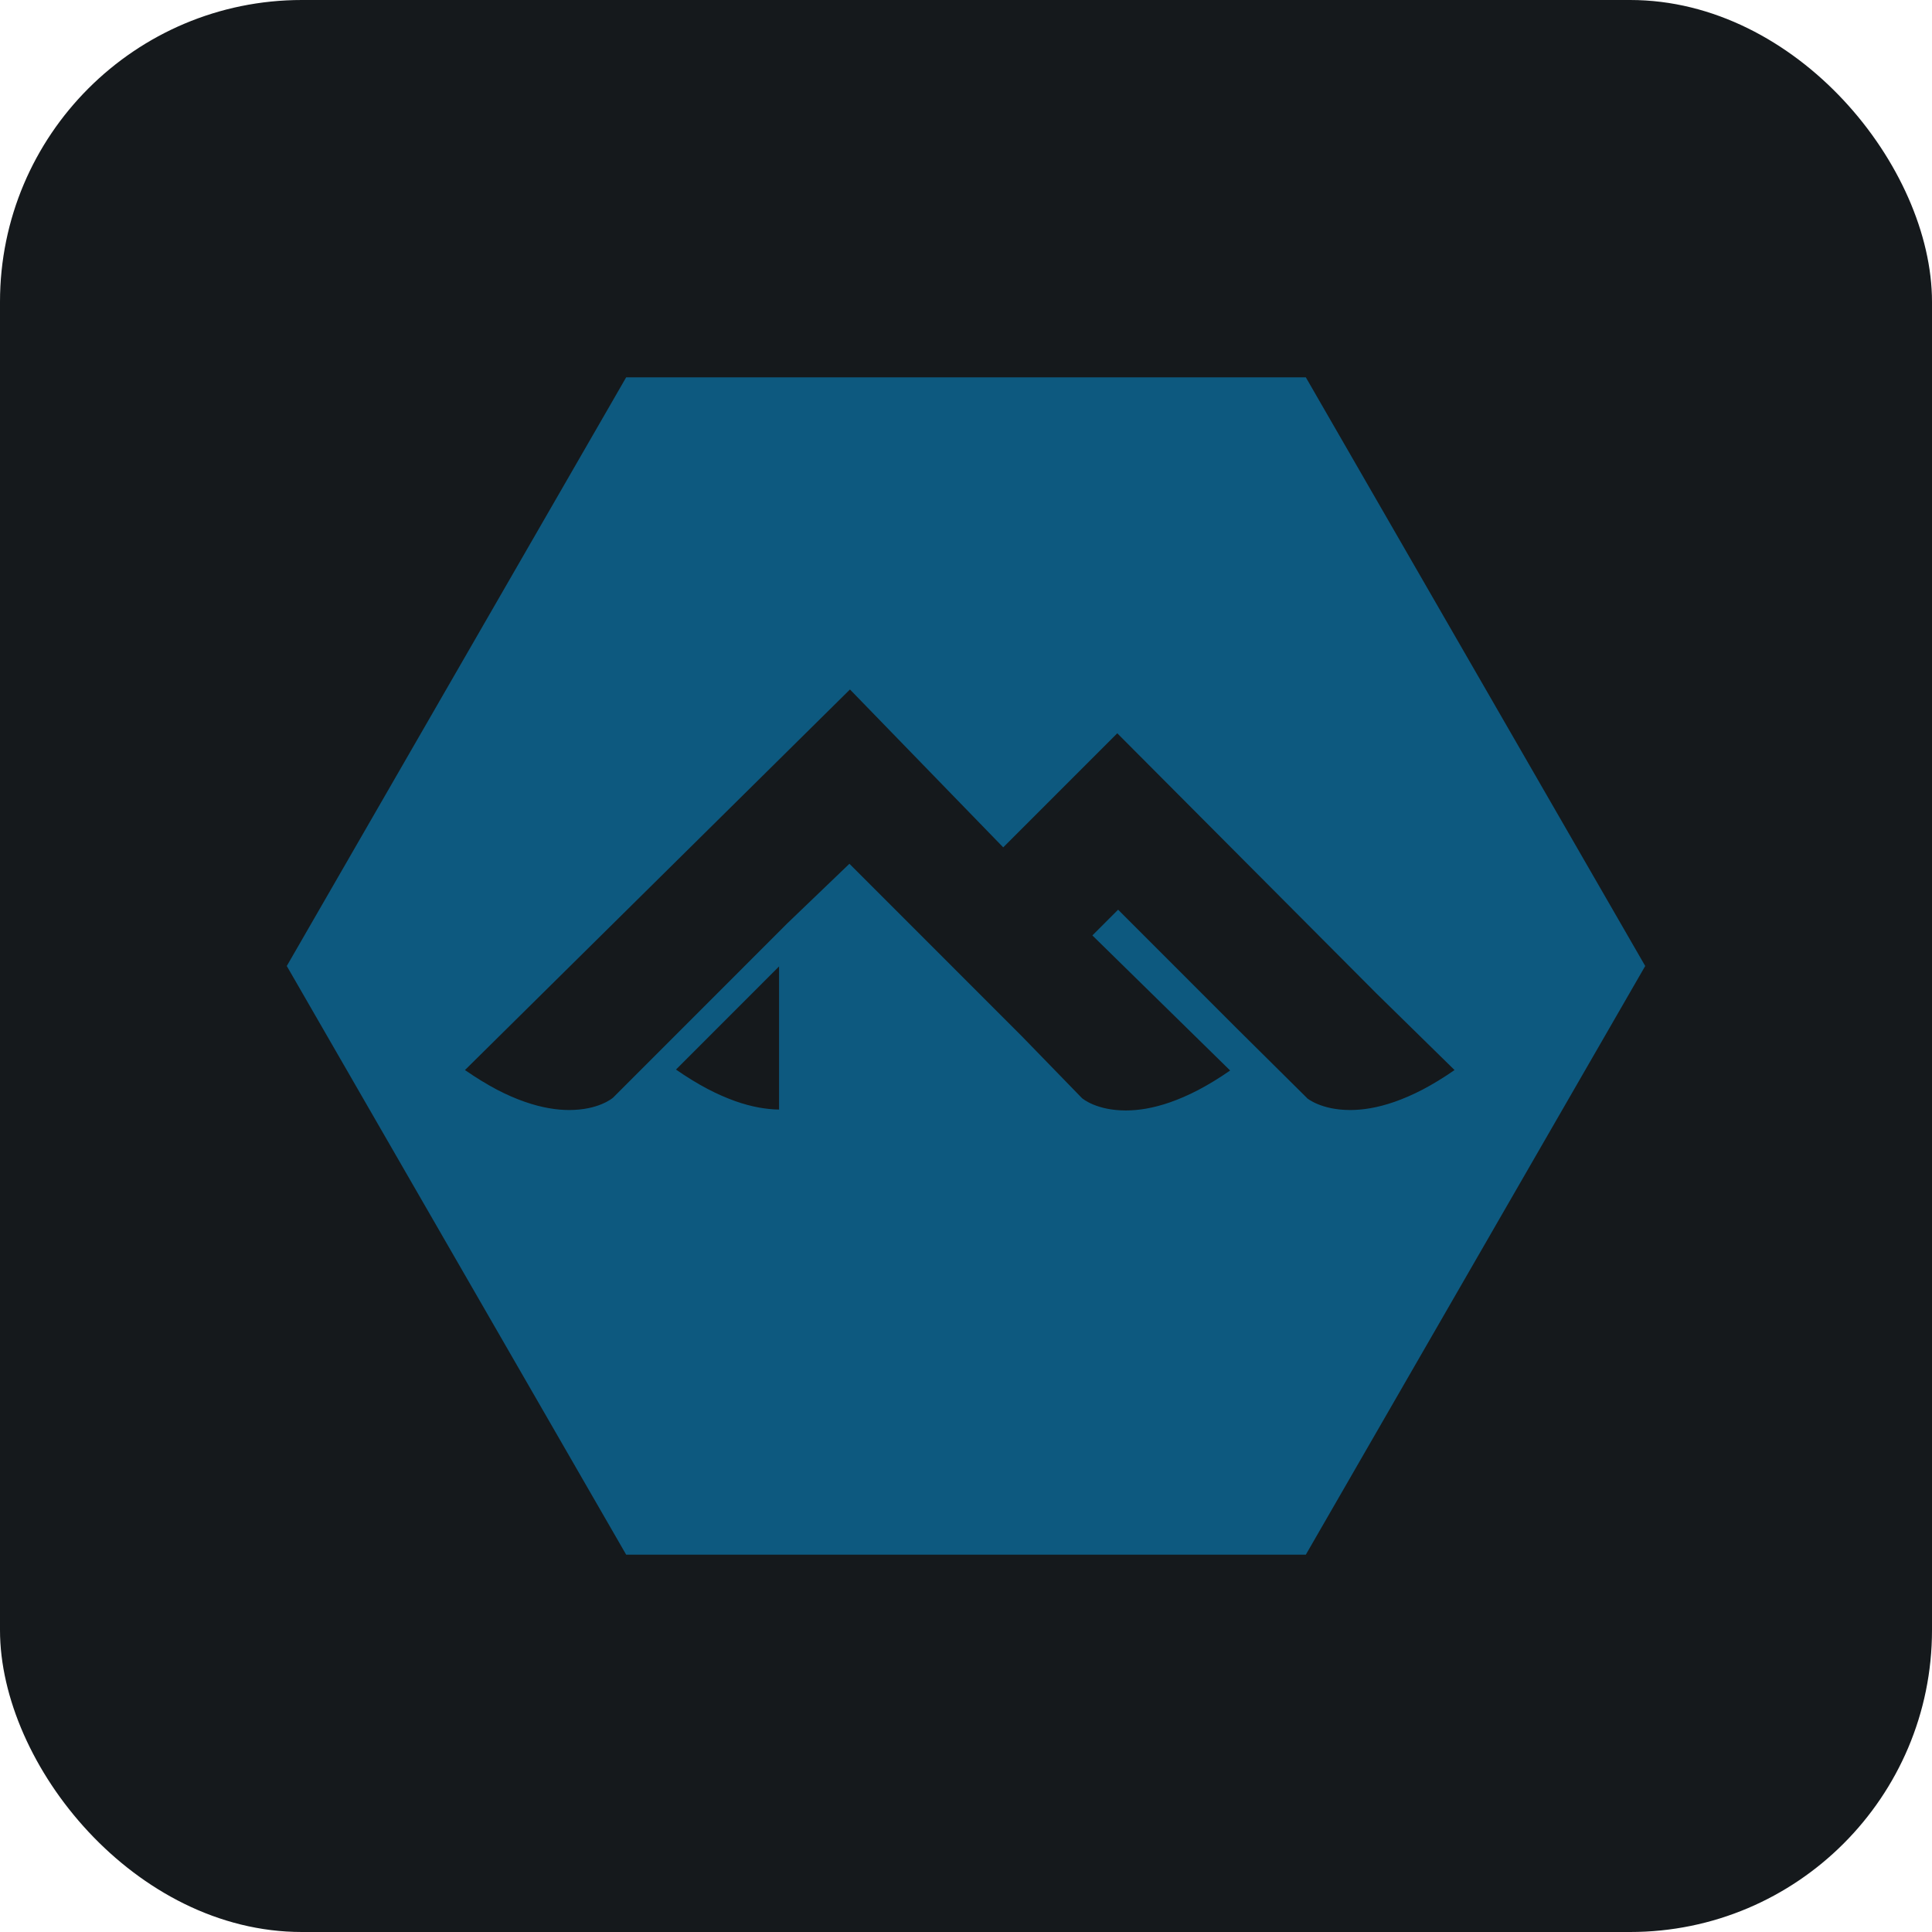 <svg width="48" height="48" viewBox="0 0 256 256" 
        fill="none" xmlns="http://www.w3.org/2000/svg" xmlns:xlink="http://www.w3.org/1999/xlink" version="1.1">
        <defs>
            
        </defs>
        
            <g transform="translate(0, 0)">
                <svg width="256" height="256" title="Alpine Linux" viewBox="0 0 256 256" fill="none" xmlns="http://www.w3.org/2000/svg" id="alpinelinux">
<style>
#alpinelinux {
    rect {fill: #15191C}

    @media (prefers-color-scheme: light) {
        rect {fill: #F4F2ED}
    }
}
</style>
<rect width="256" height="256" rx="40" fill="#15191C"/>
<path d="M103.23 147.043V128.057L89.57 141.722C91.045 142.746 92.423 143.584 93.729 144.274C95.034 144.959 96.255 145.483 97.391 145.894C98.529 146.298 99.58 146.574 100.559 146.753C101.531 146.93 102.42 147.01 103.23 147.021M173.103 145.449C173.127 145.47 173.26 145.582 173.505 145.738C173.752 145.895 174.112 146.097 174.591 146.297C175.068 146.495 175.666 146.692 176.38 146.839C177.1 146.986 177.939 147.083 178.919 147.083C179.73 147.083 180.623 147.011 181.602 146.841C182.584 146.669 183.645 146.397 184.794 145.996C185.946 145.593 187.187 145.061 188.505 144.375C189.823 143.683 191.237 142.827 192.736 141.787L182.376 131.629L148.044 97.164L132.933 112.28L112.624 91.359L61.61 141.787C63.109 142.827 64.512 143.674 65.829 144.375C67.147 145.066 68.392 145.597 69.54 145.996C70.69 146.397 71.753 146.669 72.732 146.84C73.711 147.011 74.606 147.083 75.416 147.083C76.388 147.083 77.229 146.986 77.954 146.839C78.675 146.692 79.272 146.495 79.743 146.296C80.222 146.097 80.581 145.895 80.828 145.738C81.074 145.581 81.207 145.468 81.231 145.448L104.321 122.35L112.553 114.453L135.401 137.309L143.367 145.508C143.391 145.529 143.524 145.641 143.771 145.797C144.017 145.955 144.376 146.156 144.855 146.356C145.334 146.554 145.931 146.751 146.644 146.898C147.365 147.045 148.216 147.142 149.183 147.142C149.993 147.142 150.887 147.071 151.867 146.9C152.847 146.728 153.91 146.456 155.058 146.055C156.209 145.652 157.452 145.12 158.769 144.434C160.087 143.743 161.501 142.887 163 141.847L144.746 123.949L148.155 120.539L163.992 136.38L173.227 145.535M173.03 50L218 128L173.03 206H82.97L38 128L82.97 50H173.03Z" fill="#0D597F"/>
</svg>
            </g>
    </svg>